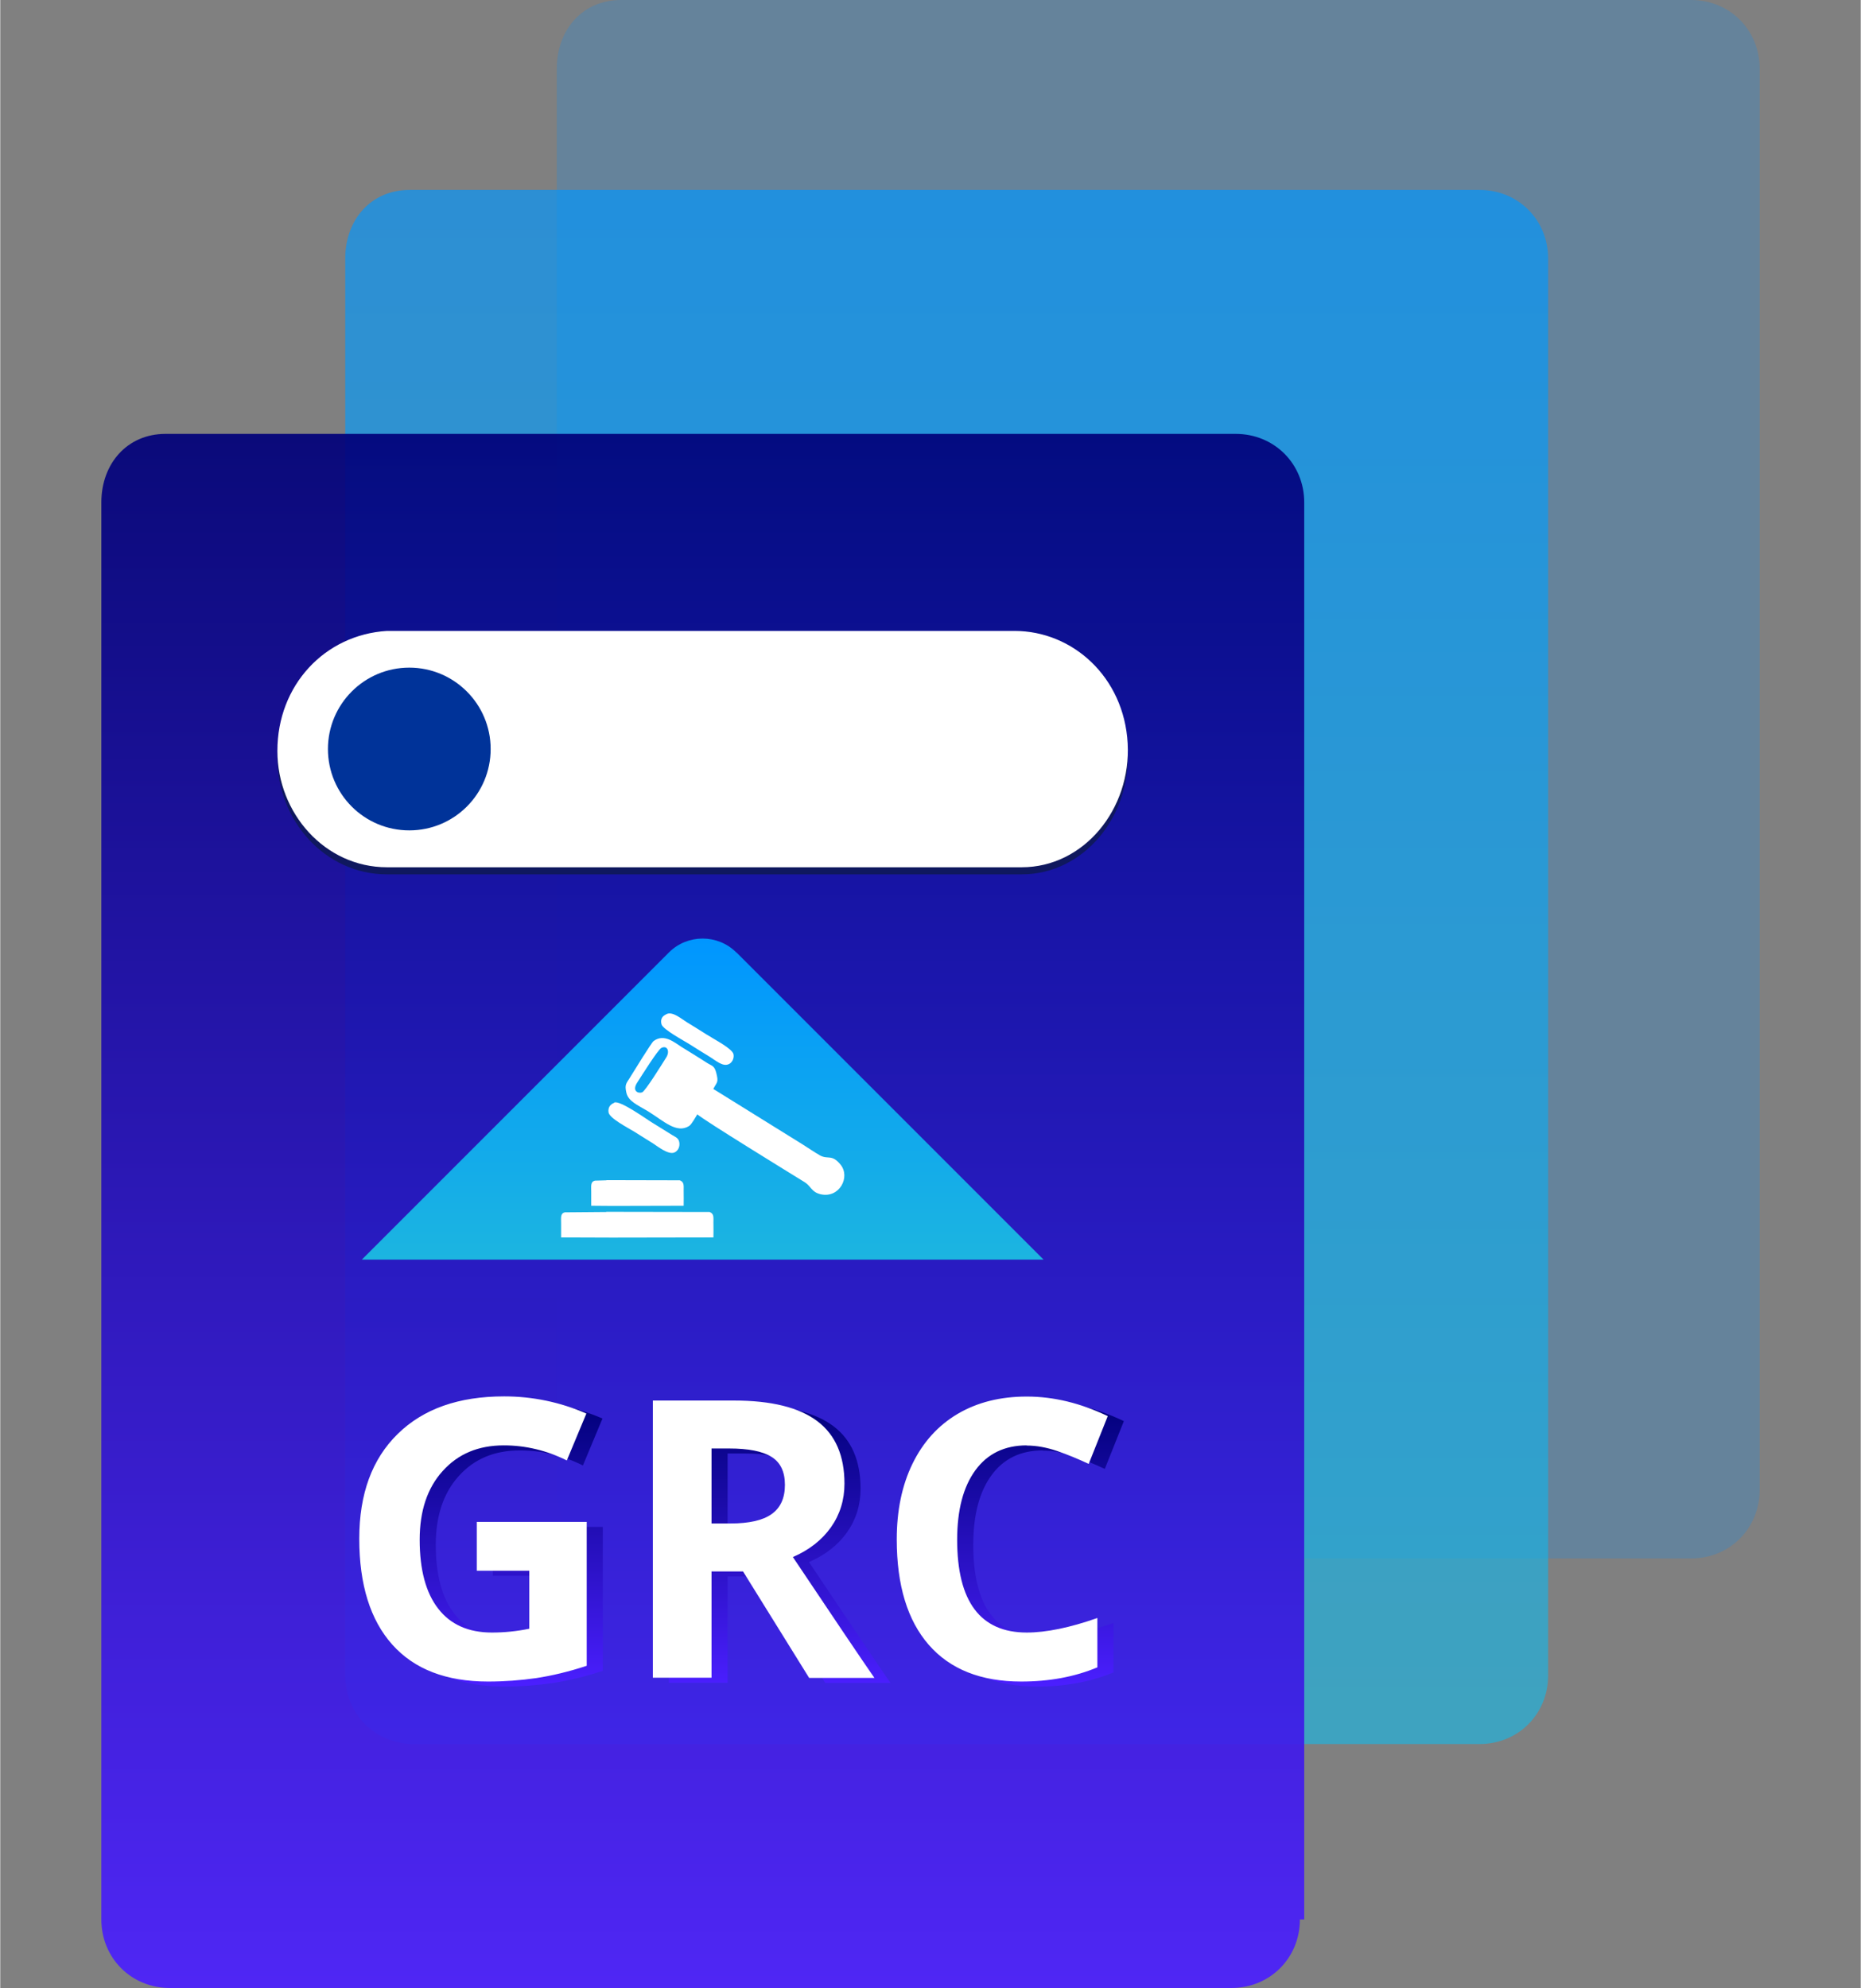 <?xml version="1.0" encoding="UTF-8"?>
<!DOCTYPE svg PUBLIC "-//W3C//DTD SVG 1.1//EN" "http://www.w3.org/Graphics/SVG/1.1/DTD/svg11.dtd">
<!-- Creator: CorelDRAW 2021 (64-Bit) -->
<svg xmlns="http://www.w3.org/2000/svg" xml:space="preserve" width="1.5in" height="1.602in" version="1.1" style="shape-rendering:geometricPrecision; text-rendering:geometricPrecision; image-rendering:optimizeQuality; fill-rule:evenodd; clip-rule:evenodd"
viewBox="0 0 107.48 114.82"
 xmlns:xlink="http://www.w3.org/1999/xlink"
 xmlns:xodm="http://www.corel.com/coreldraw/odm/2003">
 <rect x="0" y="0" width="107.48" height="114.82" fill="#808080" stroke="none"/>
 <defs>
  <style type="text/css">
   <![CDATA[
    .fil0 {fill:none}
    .fil8 {fill:white}
    .fil6 {fill:#003399;fill-rule:nonzero}
    .fil4 {fill:#0F185E;fill-rule:nonzero}
    .fil5 {fill:white;fill-rule:nonzero}
    .fil1 {fill:#008EFF;fill-opacity:0.212}
    .fil7 {fill:url(#id0)}
    .fil9 {fill:url(#id1);fill-rule:nonzero}
    .fil2 {fill:url(#id2);fill-opacity:0.659}
    .fil3 {fill:url(#id3);fill-opacity:0.922}
   ]]>
  </style>
  <linearGradient id="id0" gradientUnits="userSpaceOnUse" x1="40.58" y1="72.78" x2="40.58" y2="54.18">
   <stop offset="0" style="stop-opacity:1; stop-color:#1CB5E0"/>
   <stop offset="1" style="stop-opacity:1; stop-color:#0096FF"/>
  </linearGradient>
  <linearGradient id="id1" gradientUnits="userSpaceOnUse" x1="43.29" y1="97.43" x2="43.29" y2="80.92">
   <stop offset="0" style="stop-opacity:1; stop-color:#4B1FFF"/>
   <stop offset="1" style="stop-opacity:1; stop-color:#000079"/>
  </linearGradient>
  <linearGradient id="id2" gradientUnits="userSpaceOnUse" xlink:href="#id0" x1="54.68" y1="100.87" x2="54.68" y2="10.85">
  </linearGradient>
  <linearGradient id="id3" gradientUnits="userSpaceOnUse" xlink:href="#id1" x1="40.58" y1="114.97" x2="40.58" y2="24.94">
  </linearGradient>
 </defs>
 <g id="Layer_x0020_1">
  <g id="_3031009493904">
   <rect class="fil0" x="-0" y="0" width="107.48" height="114.82"/>
  </g>
  <g id="_3031009494240">
   <path class="fil1" d="M101.64 86.05c0,2.23 -1.73,3.96 -3.96,3.96l-61.57 0c-2.23,0 -3.96,-1.73 -3.96,-3.96l0 -82.09c0,-2.23 1.48,-3.96 3.71,-3.96l0.25 0 61.57 0c2.23,0 3.96,1.73 3.96,3.96l0 82.09z"/>
   <path class="fil2" d="M89.42 96.77c0,2.23 -1.73,3.96 -3.96,3.96l-61.57 0c-2.23,0 -3.96,-1.73 -3.96,-3.96l0 -81.84c0,-2.23 1.48,-3.96 3.71,-3.96l0.25 0 61.57 0c2.23,0 3.96,1.73 3.96,3.96l0 81.84z"/>
   <path class="fil3" d="M9.8 114.82l61.32 0c2.23,0 3.96,-1.73 3.96,-3.96l0.25 0 0 -81.84c0,-2.23 -1.73,-3.96 -3.96,-3.96l-61.57 0 -0.25 0c-2.23,0 -3.71,1.73 -3.71,3.96l0 81.84c0,2.23 1.73,3.96 3.96,3.96z"/>
   <path class="fil4" d="M16.01 43.78c0,-3.8 2.74,-6.71 6.33,-6.93l36.25 0c3.38,0 6.33,2.68 6.54,6.49 0.21,3.8 -2.53,7.16 -6.12,7.16l-0.21 0 -36.46 0c-3.59,0 -6.33,-3.13 -6.33,-6.71z"/>
   <path class="fil5" d="M16.01 43.37c0,-3.8 2.74,-6.71 6.33,-6.93l36.25 0c3.38,0 6.33,2.68 6.54,6.49 0.21,3.8 -2.53,7.16 -6.12,7.16l-0.21 0 -36.46 0c-3.59,0 -6.33,-3.13 -6.33,-6.71z"/>
   <path class="fil6" d="M23.63 38.56c2.59,0 4.7,2.1 4.7,4.7 0,2.6 -2.1,4.7 -4.7,4.7 -2.6,0 -4.7,-2.1 -4.7,-4.7 0,-2.59 2.1,-4.7 4.7,-4.7z"/>
   <path class="fil7" d="M42.53 55.01l16.54 16.54 1.2 1.2 -39.38 0 1.4 -1.4 16.34 -16.34c1.07,-1.07 2.82,-1.07 3.89,0z"/>
   <g>
    <path class="fil8" d="M38.2 60.52c0.35,-0.16 0.49,0.22 0.27,0.56 -0.22,0.35 -1.21,1.95 -1.39,2.01 -0.21,0.08 -0.61,-0.06 -0.28,-0.57 0.24,-0.37 1.2,-1.91 1.4,-2zm3 2.36c0.21,-0.4 0.31,-0.35 0.16,-0.93 -0.11,-0.41 -0.23,-0.37 -0.56,-0.58 -0.48,-0.31 -0.95,-0.6 -1.44,-0.9 -0.39,-0.24 -1,-0.8 -1.62,-0.34 -0.12,0.09 -1.16,1.78 -1.37,2.12 -0.2,0.33 -0.31,0.38 -0.2,0.86 0.12,0.5 0.61,0.69 1.26,1.08 0.88,0.54 1.64,1.31 2.37,0.84 0.15,-0.1 0.37,-0.52 0.47,-0.67 0.36,0.33 5.36,3.4 6.17,3.9 0.43,0.26 0.4,0.59 0.97,0.72 1.07,0.23 1.72,-1 1.13,-1.72 -0.5,-0.61 -0.71,-0.28 -1.17,-0.52 -0.34,-0.19 -0.69,-0.44 -1.03,-0.65l-5.04 -3.13c-0.1,-0.06 -0.04,-0.02 -0.1,-0.06z"/>
    <path class="fil8" d="M35.36 69.65l4.12 -0.01c0.01,-0.28 0,-0.57 0,-0.85 0,-0.33 0.04,-0.51 -0.22,-0.62l-4.24 -0.01 0 0.01 -0.67 0.02c-0.26,0.07 -0.21,0.31 -0.21,0.64 0,0.27 -0,0.54 0,0.81l1.22 0.01z"/>
    <path class="fil8" d="M38.48 58.58c-0.19,0.08 -0.37,0.25 -0.28,0.58 0.08,0.3 1.32,0.96 1.6,1.14 0.39,0.24 0.72,0.46 1.11,0.69 0.46,0.28 0.84,0.65 1.2,0.46 0.15,-0.07 0.3,-0.31 0.25,-0.56 -0.07,-0.33 -1.12,-0.86 -1.57,-1.15 -0.39,-0.24 -0.72,-0.46 -1.11,-0.69 -0.33,-0.2 -0.83,-0.65 -1.19,-0.48z"/>
    <path class="fil8" d="M35.48 63.69c-0.21,0.08 -0.38,0.24 -0.34,0.55 0.04,0.34 1.09,0.88 1.5,1.13 0.37,0.23 0.72,0.45 1.07,0.67 0.25,0.16 0.87,0.66 1.22,0.53 0.21,-0.08 0.34,-0.32 0.3,-0.58 -0.04,-0.27 -0.22,-0.31 -0.44,-0.45 -0.36,-0.22 -0.7,-0.44 -1.08,-0.67 -0.37,-0.22 -1.89,-1.33 -2.24,-1.19z"/>
    <path class="fil8" d="M35.36 71.48l5.84 -0.01c0.01,-0.28 0,-0.57 0,-0.85 0,-0.33 0.04,-0.51 -0.22,-0.62l-5.97 -0.01 0 0.01 -2.4 0.02c-0.26,0.07 -0.21,0.31 -0.21,0.64 0,0.27 -0,0.54 0,0.81l2.95 0.01z"/>
   </g>
   <path class="fil9" d="M28.46 88.19l6.35 0 0 8.31c-1.03,0.34 -2,0.57 -2.91,0.71 -0.91,0.13 -1.84,0.2 -2.79,0.2 -2.42,0 -4.26,-0.71 -5.53,-2.13 -1.27,-1.42 -1.91,-3.46 -1.91,-6.12 0,-2.59 0.74,-4.6 2.22,-6.05 1.48,-1.45 3.52,-2.17 6.15,-2.17 1.64,0 3.23,0.33 4.75,0.99l-1.13 2.71c-1.17,-0.58 -2.38,-0.87 -3.64,-0.87 -1.47,0 -2.64,0.49 -3.53,1.48 -0.89,0.98 -1.33,2.31 -1.33,3.97 0,1.74 0.36,3.07 1.07,3.98 0.71,0.92 1.75,1.38 3.1,1.38 0.71,0 1.43,-0.07 2.16,-0.22l0 -3.35 -3.03 0 0 -2.83zm13.56 0.09l1.1 0c1.07,0 1.87,-0.18 2.37,-0.54 0.51,-0.36 0.77,-0.92 0.77,-1.69 0,-0.76 -0.26,-1.3 -0.78,-1.62 -0.52,-0.32 -1.33,-0.48 -2.43,-0.48l-1.03 0 0 4.33zm0 2.76l0 6.15 -3.39 0 0 -16.01 4.67 0c2.18,0 3.78,0.4 4.83,1.19 1.05,0.79 1.57,2 1.57,3.61 0,0.94 -0.26,1.78 -0.78,2.52 -0.52,0.73 -1.25,1.31 -2.2,1.72 2.41,3.6 3.98,5.93 4.71,6.98l-3.77 0 -3.82 -6.15 -1.81 0zm18.21 -7.27c-1.28,0 -2.27,0.48 -2.97,1.44 -0.7,0.96 -1.05,2.3 -1.05,4.01 0,3.57 1.34,5.36 4.02,5.36 1.12,0 2.49,-0.28 4.08,-0.84l0 2.85c-1.31,0.55 -2.78,0.82 -4.4,0.82 -2.33,0 -4.11,-0.71 -5.34,-2.12 -1.23,-1.41 -1.85,-3.44 -1.85,-6.09 0,-1.66 0.3,-3.12 0.91,-4.37 0.61,-1.25 1.48,-2.21 2.61,-2.88 1.14,-0.67 2.47,-1 3.99,-1 1.56,0 3.11,0.38 4.68,1.13l-1.1 2.76c-0.6,-0.28 -1.2,-0.53 -1.81,-0.74 -0.61,-0.21 -1.2,-0.32 -1.78,-0.32z"/>
   <path class="fil5" d="M27.53 87.9l6.35 0 0 8.31c-1.03,0.34 -2,0.57 -2.91,0.71 -0.91,0.13 -1.84,0.2 -2.79,0.2 -2.42,0 -4.26,-0.71 -5.53,-2.13 -1.27,-1.42 -1.91,-3.46 -1.91,-6.12 0,-2.59 0.74,-4.6 2.22,-6.05 1.48,-1.45 3.52,-2.17 6.15,-2.17 1.64,0 3.23,0.33 4.75,0.99l-1.13 2.71c-1.17,-0.58 -2.38,-0.87 -3.64,-0.87 -1.47,0 -2.64,0.49 -3.53,1.48 -0.89,0.98 -1.33,2.31 -1.33,3.97 0,1.74 0.36,3.07 1.07,3.98 0.71,0.92 1.75,1.38 3.1,1.38 0.71,0 1.43,-0.07 2.16,-0.22l0 -3.35 -3.03 0 0 -2.83zm13.56 0.09l1.1 0c1.07,0 1.87,-0.18 2.37,-0.54 0.51,-0.36 0.77,-0.92 0.77,-1.69 0,-0.76 -0.26,-1.3 -0.78,-1.62 -0.52,-0.32 -1.33,-0.48 -2.43,-0.48l-1.03 0 0 4.33zm0 2.76l0 6.15 -3.39 0 0 -16.01 4.67 0c2.18,0 3.78,0.4 4.83,1.19 1.05,0.79 1.57,2 1.57,3.61 0,0.94 -0.26,1.78 -0.78,2.52 -0.52,0.73 -1.25,1.31 -2.2,1.72 2.41,3.6 3.98,5.93 4.71,6.98l-3.77 0 -3.82 -6.15 -1.81 0zm18.21 -7.27c-1.28,0 -2.27,0.48 -2.97,1.44 -0.7,0.96 -1.05,2.3 -1.05,4.01 0,3.57 1.34,5.36 4.02,5.36 1.12,0 2.49,-0.28 4.08,-0.84l0 2.85c-1.31,0.55 -2.78,0.82 -4.4,0.82 -2.33,0 -4.11,-0.71 -5.34,-2.12 -1.23,-1.41 -1.85,-3.44 -1.85,-6.09 0,-1.66 0.3,-3.12 0.91,-4.37 0.61,-1.25 1.48,-2.21 2.61,-2.88 1.14,-0.67 2.47,-1 3.99,-1 1.56,0 3.11,0.38 4.68,1.13l-1.1 2.76c-0.6,-0.28 -1.2,-0.53 -1.81,-0.74 -0.61,-0.21 -1.2,-0.32 -1.78,-0.32z"/>
  </g>
 </g>
</svg>
